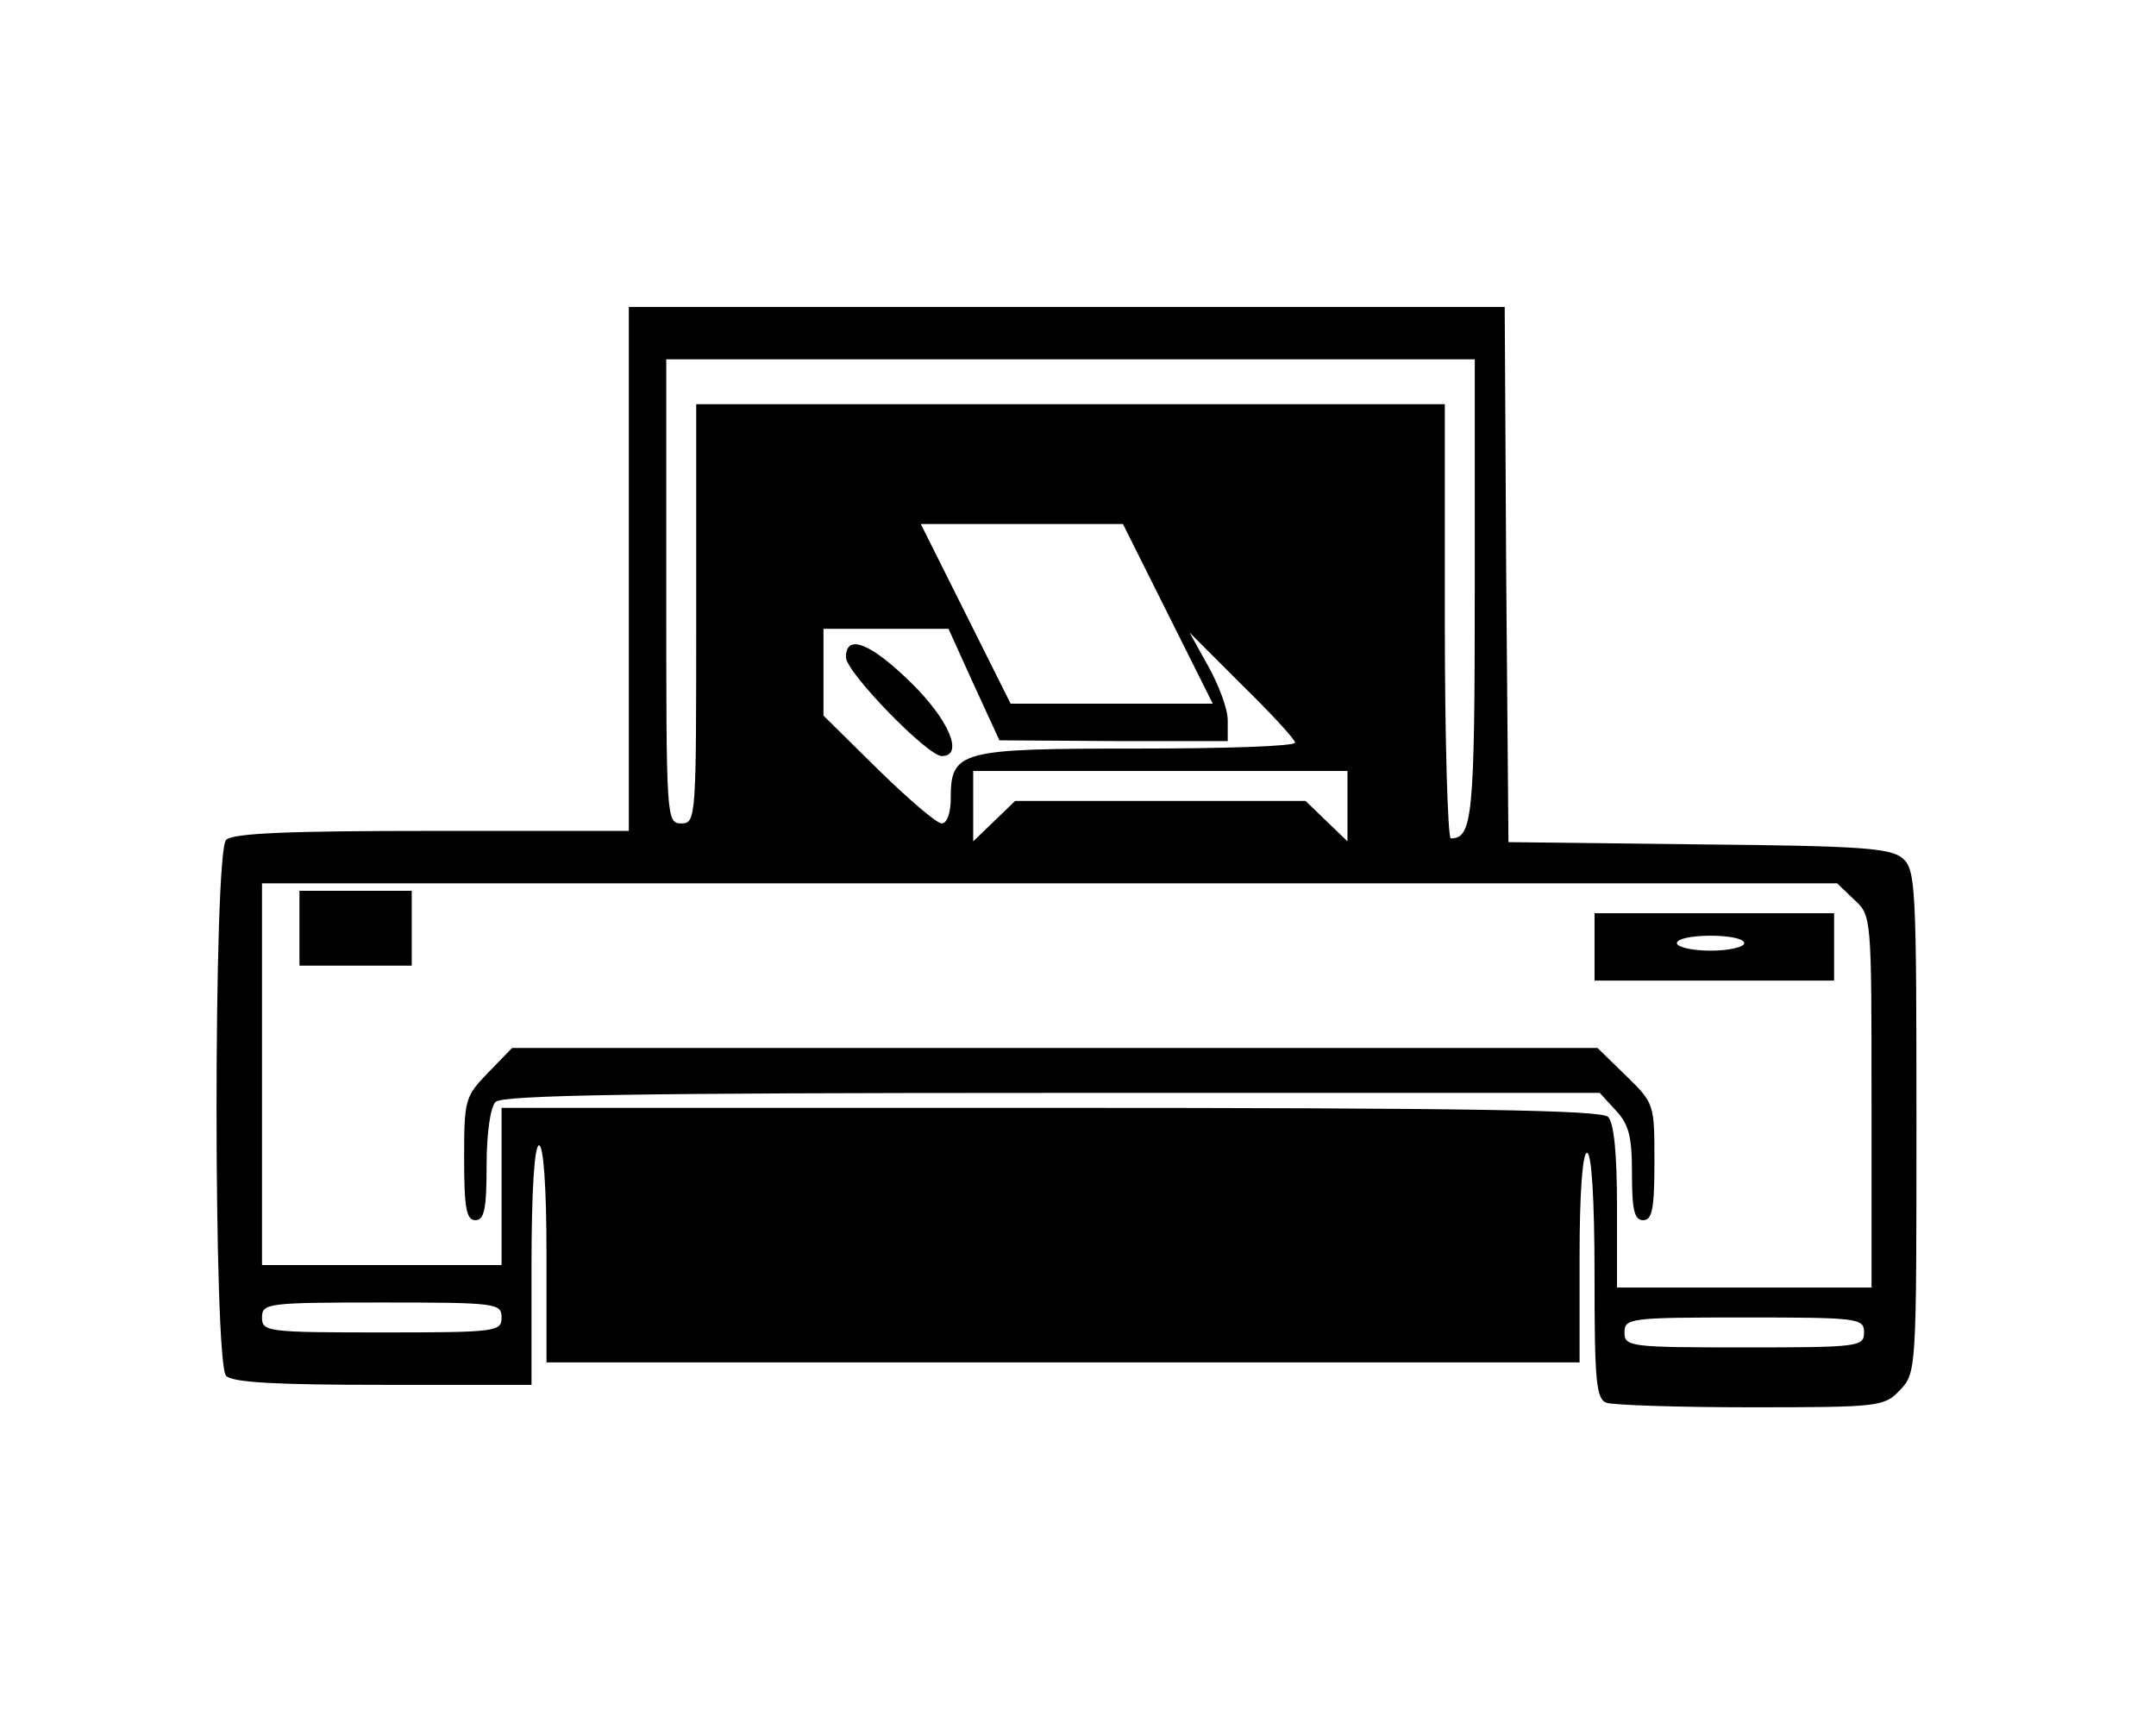 <svg xmlns="http://www.w3.org/2000/svg" version="1.0" width="384" height="308" viewBox="0 0 288 231"><path d="M84 76v35H57.7c-19.1 0-26.6.3-27.5 1.2-1.7 1.7-1.7 69.9 0 71.6.9.9 6.9 1.2 21 1.2H71v-16c0-10 .4-16 1-16s1 5.5 1 14.5V182h138v-14c0-8.7.4-14 1-14s1 6.1 1 16.4c0 14 .2 16.5 1.6 17 .9.3 9.5.6 19.3.6 17.3 0 17.8-.1 19.9-2.3 2.2-2.3 2.2-2.8 2.2-35.9 0-31-.1-33.6-1.8-35.1-1.6-1.4-5.3-1.7-27.3-1.9l-25.4-.3-.3-35.8L201 41H84v35zm113 2.8c0 30.3-.3 33.2-3.2 33.2-.4 0-.8-13.1-.8-29V54H93v28c0 27.3 0 28-2 28s-2-.7-2-31V48h108v30.8zM156 82l6 12h-27l-6-12-6-12h27l6 12zm-25.9 9.5 3.4 7.4 15.3.1H164v-2.8c0-1.5-1.2-4.7-2.6-7.2l-2.5-4.5 7 7c3.9 3.8 7.1 7.3 7.1 7.7 0 .5-9.5.8-21.2.8-23.7 0-24.8.3-24.8 6.7 0 1.9-.5 3.3-1.2 3.3s-4.5-3.3-8.5-7.2l-7.3-7.2V84h16.7l3.4 7.5zm49.9 16.2v4.7l-2.8-2.7-2.8-2.7h-38.8l-2.8 2.7-2.8 2.7V103h50v4.7zm67.7 12.5c2.3 2.1 2.3 2.3 2.3 27V172h-34v-10.8c0-7.1-.4-11.2-1.2-12-.9-.9-18.8-1.2-74.5-1.2H67v21H35v-51h210.4l2.3 2.2zM67 176c0 1.9-.7 2-16 2s-16-.1-16-2 .7-2 16-2 16 .1 16 2zm182 2c0 1.9-.7 2-16 2s-16-.1-16-2 .7-2 16-2 16 .1 16 2z"/><path d="M113 87.8c0 2 10.9 13.2 12.8 13.2 3 0 1-4.8-4.1-9.8-5.4-5.3-8.7-6.6-8.7-3.4zM40 124v5h15v-10H40v5zm173 2.5v4.5h32v-9h-32v4.5zm20-.5c0 .5-2 1-4.5 1s-4.5-.5-4.5-1c0-.6 2-1 4.5-1s4.5.4 4.5 1zM65.2 143.3c-3.1 3.2-3.2 3.6-3.2 11.5 0 6.6.3 8.2 1.5 8.2s1.5-1.5 1.5-7.3c0-4.3.5-7.8 1.2-8.5.9-.9 18.8-1.2 74.3-1.2h73.2l2.1 2.3c1.8 1.9 2.2 3.5 2.2 8.5 0 4.8.3 6.2 1.5 6.2s1.5-1.5 1.5-7.8c0-7.7 0-7.8-3.8-11.5l-3.8-3.7h-145l-3.2 3.3z"/></svg>
